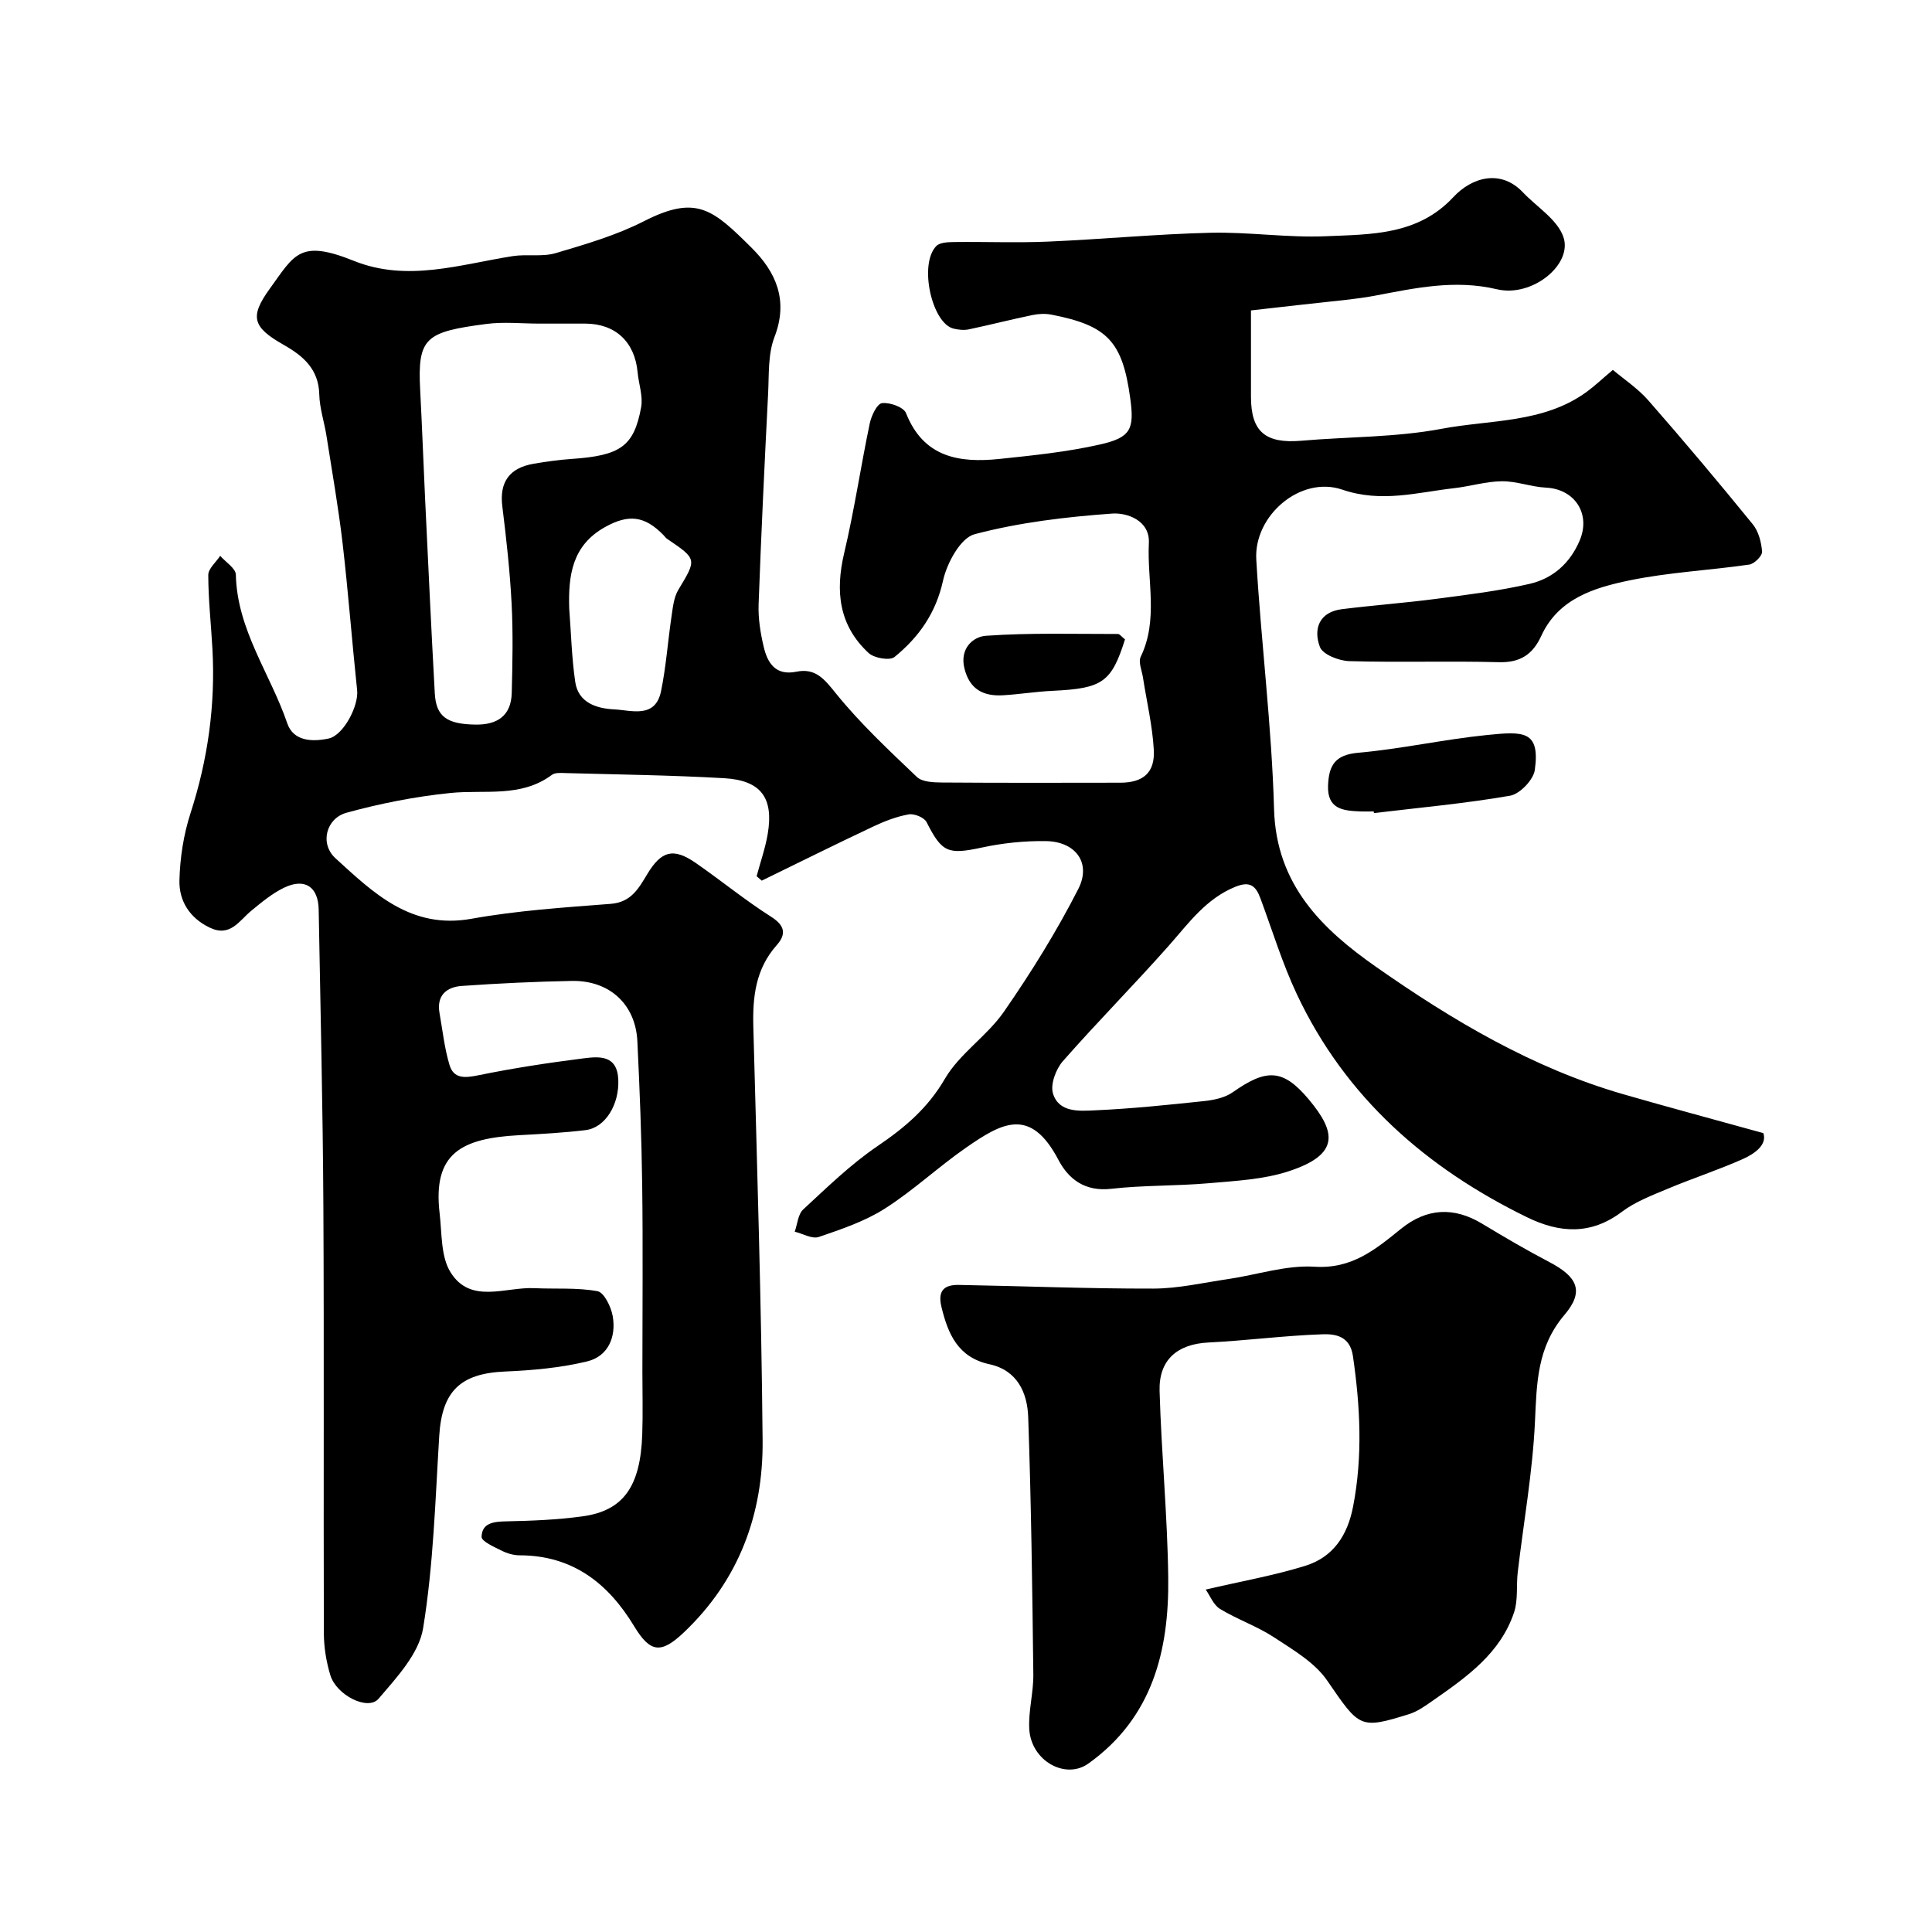 <svg enable-background="new 0 0 400 400" viewBox="0 0 400 400" xmlns="http://www.w3.org/2000/svg"><g fill="#010000"><path d="m259 64.27v17.91c.01 7.2 2.99 9.7 10.41 9.07 9.69-.84 19.55-.68 29.05-2.47 10.1-1.91 21.04-1.12 29.99-7.61 1.65-1.2 3.14-2.62 5.48-4.59 2.29 1.94 5.16 3.83 7.35 6.33 7.36 8.4 14.55 16.96 21.6 25.62 1.21 1.48 1.79 3.73 1.94 5.69.06.85-1.6 2.52-2.65 2.67-8.26 1.2-16.68 1.59-24.83 3.28-7.26 1.51-14.68 3.74-18.23 11.47-1.76 3.84-4.34 5.58-8.77 5.46-10.32-.28-20.67.08-30.99-.22-2.14-.06-5.49-1.37-6.08-2.94-1.39-3.7-.18-7.23 4.58-7.82 6.5-.81 13.04-1.29 19.54-2.14 6.47-.85 12.97-1.64 19.31-3.1 4.79-1.11 8.37-4.25 10.38-9.03 2.29-5.47-1.03-10.6-7-10.89-3.06-.15-6.09-1.35-9.12-1.32-3.3.03-6.57 1.05-9.88 1.43-7.69.87-15.05 3.08-23.19.3-8.62-2.94-18.32 5.37-17.79 14.47 1 17.25 3.2 34.45 3.68 51.71.44 15.65 9.99 24.85 21.19 32.68 15.76 11.03 32.32 20.88 51.05 26.3 9.31 2.69 18.67 5.19 29.06 8.07.8 2.32-1.6 4.19-4.27 5.38-5.04 2.24-10.32 3.96-15.41 6.09-3.3 1.39-6.79 2.7-9.61 4.82-6.43 4.86-12.93 4.4-19.61 1.14-20.89-10.19-37.61-24.83-47.66-46.14-3.02-6.41-5.1-13.26-7.57-19.92-.95-2.55-2.15-3.6-5.16-2.38-6.12 2.48-9.68 7.54-13.8 12.2-7.17 8.1-14.8 15.79-21.94 23.92-1.44 1.65-2.62 4.8-2.04 6.69 1.22 3.99 5.47 3.63 8.7 3.48 7.54-.33 15.07-1.12 22.58-1.91 2.03-.22 4.31-.69 5.92-1.82 6.97-4.91 10.4-4.92 15.75 1.46 5.73 6.84 6.43 11.44-4.19 14.9-5.2 1.7-10.92 1.97-16.45 2.46-6.74.59-13.57.4-20.28 1.16-5.36.61-8.78-1.94-10.91-6-5.8-11.05-11.7-7.66-19.09-2.54-5.77 4-10.95 8.89-16.86 12.65-4.13 2.63-8.97 4.26-13.66 5.86-1.37.47-3.3-.68-4.98-1.09.56-1.56.67-3.6 1.75-4.6 4.95-4.58 9.84-9.35 15.39-13.12 5.64-3.83 10.4-7.84 13.95-13.94 3.05-5.23 8.75-8.86 12.24-13.91 5.63-8.13 10.89-16.59 15.38-25.39 2.76-5.41-.58-9.84-6.75-9.91-4.4-.06-8.89.4-13.19 1.33-7.05 1.51-8.27 1.07-11.48-5.27-.49-.96-2.56-1.8-3.7-1.59-2.52.45-5 1.41-7.33 2.51-7.74 3.65-15.4 7.46-23.09 11.21-.35-.31-.71-.61-1.06-.92.78-2.92 1.8-5.79 2.3-8.76 1.26-7.46-1.39-11.09-9.01-11.53-10.91-.63-21.85-.76-32.78-1.06-.98-.03-2.22-.14-2.9.37-6.43 4.78-13.9 3.02-21.03 3.75-7.24.74-14.48 2.16-21.49 4.09-4.22 1.16-5.59 6.4-2.29 9.42 7.88 7.19 15.66 14.78 28.17 12.53 9.5-1.71 19.21-2.34 28.85-3.09 4.22-.33 5.77-3.23 7.53-6.14 2.92-4.85 5.41-5.54 10.07-2.31 5.24 3.63 10.19 7.7 15.56 11.11 2.94 1.86 3.17 3.65 1.17 5.91-4.37 4.92-5 10.71-4.83 16.94.76 28.53 1.67 57.06 1.92 85.6.14 15.28-4.91 28.92-16.29 39.72-4.71 4.47-6.95 4.26-10.27-1.21-5.42-8.97-12.77-14.72-23.76-14.74-1.25 0-2.6-.4-3.73-.97-1.54-.77-4.14-1.91-4.13-2.85.06-2.87 2.48-3.16 5.07-3.21 5.27-.11 10.57-.32 15.78-1.03 8.49-1.15 12.04-6.15 12.41-16.97.15-4.33.03-8.66.03-13 0-12.87.13-25.74-.04-38.6-.13-9.94-.52-19.87-1-29.8-.37-7.66-5.78-12.64-13.6-12.49-7.59.15-15.18.5-22.76 1.04-3.15.22-5.26 1.98-4.6 5.63.64 3.59 1.02 7.27 2.07 10.74.88 2.92 3.23 2.68 5.99 2.12 7.19-1.47 14.47-2.58 21.75-3.5 3.26-.41 6.98-.73 7.2 4.41.22 5.13-2.67 9.96-6.79 10.45-4.56.55-9.17.8-13.77 1.05-11.97.65-17.89 3.76-16.43 16.18.49 4.15.22 8.95 2.27 12.22 4.16 6.65 11.36 2.98 17.35 3.27 4.37.21 8.82-.15 13.07.63 1.36.25 2.82 3.25 3.15 5.18.74 4.33-.96 8.31-5.32 9.36-5.53 1.33-11.31 1.85-17.02 2.09-9.22.4-13.01 4.09-13.58 13.31-.82 13.31-1.2 26.73-3.34 39.84-.86 5.27-5.49 10.22-9.23 14.6-2.19 2.56-8.73-.74-9.98-4.89-.84-2.78-1.33-5.78-1.34-8.69-.09-29.5.06-58.99-.1-88.49-.11-20.43-.61-40.87-.97-61.3-.08-4.74-2.85-6.62-7.15-4.56-2.46 1.18-4.65 3.01-6.78 4.76-2.55 2.09-4.37 5.56-8.64 3.51-4.15-1.99-6.36-5.54-6.26-9.76.11-4.68.86-9.5 2.3-13.95 3.59-11.1 5.17-22.38 4.53-33.99-.28-5.1-.85-10.2-.86-15.3 0-1.32 1.6-2.65 2.47-3.97 1.13 1.3 3.21 2.58 3.24 3.9.25 11.44 7.15 20.53 10.65 30.79 1.27 3.71 5.19 3.86 8.57 3.13 3.06-.66 6.24-6.75 5.89-10-1.07-10.11-1.83-20.25-3-30.34-.87-7.46-2.18-14.86-3.34-22.28-.45-2.89-1.43-5.75-1.5-8.64-.13-5.24-3.36-7.97-7.36-10.24-6.44-3.65-7.11-5.79-2.89-11.62 5.15-7.12 6.2-10.28 17.42-5.77 11.06 4.44 21.94.74 32.87-.98 2.93-.46 6.12.2 8.9-.62 6.22-1.84 12.56-3.69 18.3-6.62 10.87-5.54 14.25-2.44 22.25 5.49 5.07 5.03 7.69 10.89 4.76 18.49-1.37 3.55-1.12 7.78-1.32 11.71-.74 14.55-1.44 29.11-1.97 43.67-.1 2.9.38 5.9 1.05 8.74.79 3.38 2.46 6.05 6.76 5.18 4.03-.82 5.84 1.58 8.25 4.56 5.02 6.2 10.92 11.71 16.71 17.23 1.09 1.04 3.38 1.13 5.13 1.15 12.33.09 24.66.06 36.99.04 4.74-.01 7.2-2.07 6.93-6.83-.28-5.01-1.47-9.96-2.24-14.94-.22-1.44-1-3.2-.47-4.3 3.7-7.66 1.3-15.72 1.69-23.56.23-4.69-4.54-6.31-7.6-6.09-9.58.69-19.25 1.83-28.5 4.28-2.9.77-5.72 5.98-6.52 9.62-1.48 6.73-5.03 11.72-10.05 15.8-.98.79-4.21.23-5.35-.83-6.15-5.69-6.94-12.75-5.06-20.7 2.1-8.86 3.42-17.9 5.29-26.82.33-1.59 1.5-4.08 2.53-4.21 1.6-.21 4.49.82 4.98 2.06 3.64 9.2 11.04 10.35 19.34 9.49 6.97-.73 14-1.45 20.81-2.99 6.44-1.45 7.15-3.2 6.27-9.59-1.61-11.73-4.68-15.03-16.28-17.29-1.28-.25-2.69-.19-3.97.08-4.4.91-8.76 2.03-13.16 2.96-.99.21-2.12.09-3.12-.14-4.53-1.03-7.29-13.36-3.62-17.11.74-.76 2.43-.81 3.68-.83 6.5-.08 13.01.19 19.49-.09 11.2-.48 22.39-1.56 33.59-1.83 7.95-.19 15.94 1.06 23.88.72 9.36-.41 19.05-.18 26.41-8.1 3.85-4.14 9.82-5.82 14.39-1 2.88 3.03 7.07 5.58 8.37 9.18 2.06 5.7-6.4 12.64-13.73 10.9-8.79-2.08-17.02-.23-25.43 1.36-1.92.36-3.87.6-5.81.83-6.8.72-13.63 1.5-19.69 2.19zm-147.31 2.73c-3.67 0-7.38-.4-10.99.07-12.59 1.65-14.28 2.81-13.71 13.63.39 7.43.66 14.87 1.01 22.3.65 13.52 1.27 27.05 2.02 40.57.27 4.83 2.55 6.37 8.46 6.45 4.51.06 7.34-1.85 7.47-6.54.16-6.18.29-12.39-.03-18.56-.35-6.71-1.09-13.41-1.92-20.08-.62-4.95 1.38-7.97 6.55-8.84 2.57-.43 5.17-.8 7.77-.98 10.11-.69 12.94-2.58 14.42-10.71.42-2.29-.51-4.82-.73-7.24-.59-6.3-4.6-10.05-10.83-10.07-3.16-.01-6.33 0-9.49 0zm6.16 58.99c.39 5.07.51 10.19 1.25 15.21.64 4.35 4.49 5.49 8.07 5.67 3.59.18 8.52 1.97 9.7-3.8 1.04-5.09 1.4-10.31 2.16-15.45.28-1.86.47-3.93 1.4-5.48 3.84-6.4 3.94-6.34-2.33-10.59-.27-.18-.45-.48-.69-.72-3.98-4.11-7.3-4.38-12.1-1.73-6.88 3.81-7.67 10.04-7.46 16.89z"/><path d="m249.63 329.1c7.38-1.72 14.12-2.9 20.6-4.91 5.77-1.79 8.76-6.26 9.92-12.31 2.01-10.42 1.47-20.72-.04-31.12-.6-4.17-3.67-4.61-6.35-4.51-7.86.27-15.7 1.31-23.56 1.7-6.41.32-10.31 3.55-10.12 10.05.37 12.87 1.63 25.72 1.79 38.59.19 15.13-3.24 29.04-16.54 38.54-4.75 3.39-11.86-.57-12.23-7.14-.21-3.73.88-7.53.84-11.29-.21-17.76-.44-35.52-1.06-53.27-.17-5.04-2.22-9.72-8.03-10.98-6.48-1.41-8.57-6.2-9.94-11.9-.82-3.42.66-4.57 3.61-4.52 13.42.24 26.83.79 40.25.76 5.18-.01 10.37-1.22 15.54-1.98 5.97-.88 11.99-2.92 17.86-2.55 7.75.5 12.64-3.6 17.88-7.84 5.35-4.33 10.98-4.59 16.82-1.06 4.57 2.77 9.2 5.47 13.93 7.95 5.78 3.03 7.27 6.02 3.13 10.89-5.7 6.69-5.76 14.1-6.13 22.11-.48 10.43-2.35 20.8-3.57 31.21-.32 2.78.1 5.76-.77 8.34-2.83 8.43-9.76 13.32-16.66 18.13-1.59 1.11-3.25 2.33-5.06 2.9-10.26 3.2-10.26 2.79-16.97-6.96-2.57-3.74-7.04-6.34-10.98-8.93-3.51-2.31-7.6-3.7-11.2-5.89-1.37-.83-2.09-2.78-2.96-4.01z"/><path d="m284.42 168c-1 0-1.99.04-2.99-.01-3.5-.15-6.65-.56-6.47-5.36.16-4.19 1.46-6.36 6.25-6.78 8.91-.79 17.71-2.77 26.61-3.67 7.54-.76 11.08-1 9.95 7.22-.28 2.04-3.09 4.98-5.11 5.34-9.33 1.62-18.79 2.47-28.2 3.6-.01-.11-.03-.23-.04-.34z"/><path d="m232.92 132.38c-2.82 8.92-4.67 10.16-15.04 10.65-3.42.16-6.82.72-10.24.92-4.05.23-6.9-1.22-7.97-5.58-1.01-4.1 1.79-6.56 4.47-6.74 9.07-.64 18.2-.36 27.3-.37.38-.01.76.55 1.48 1.12z"/></g></svg>